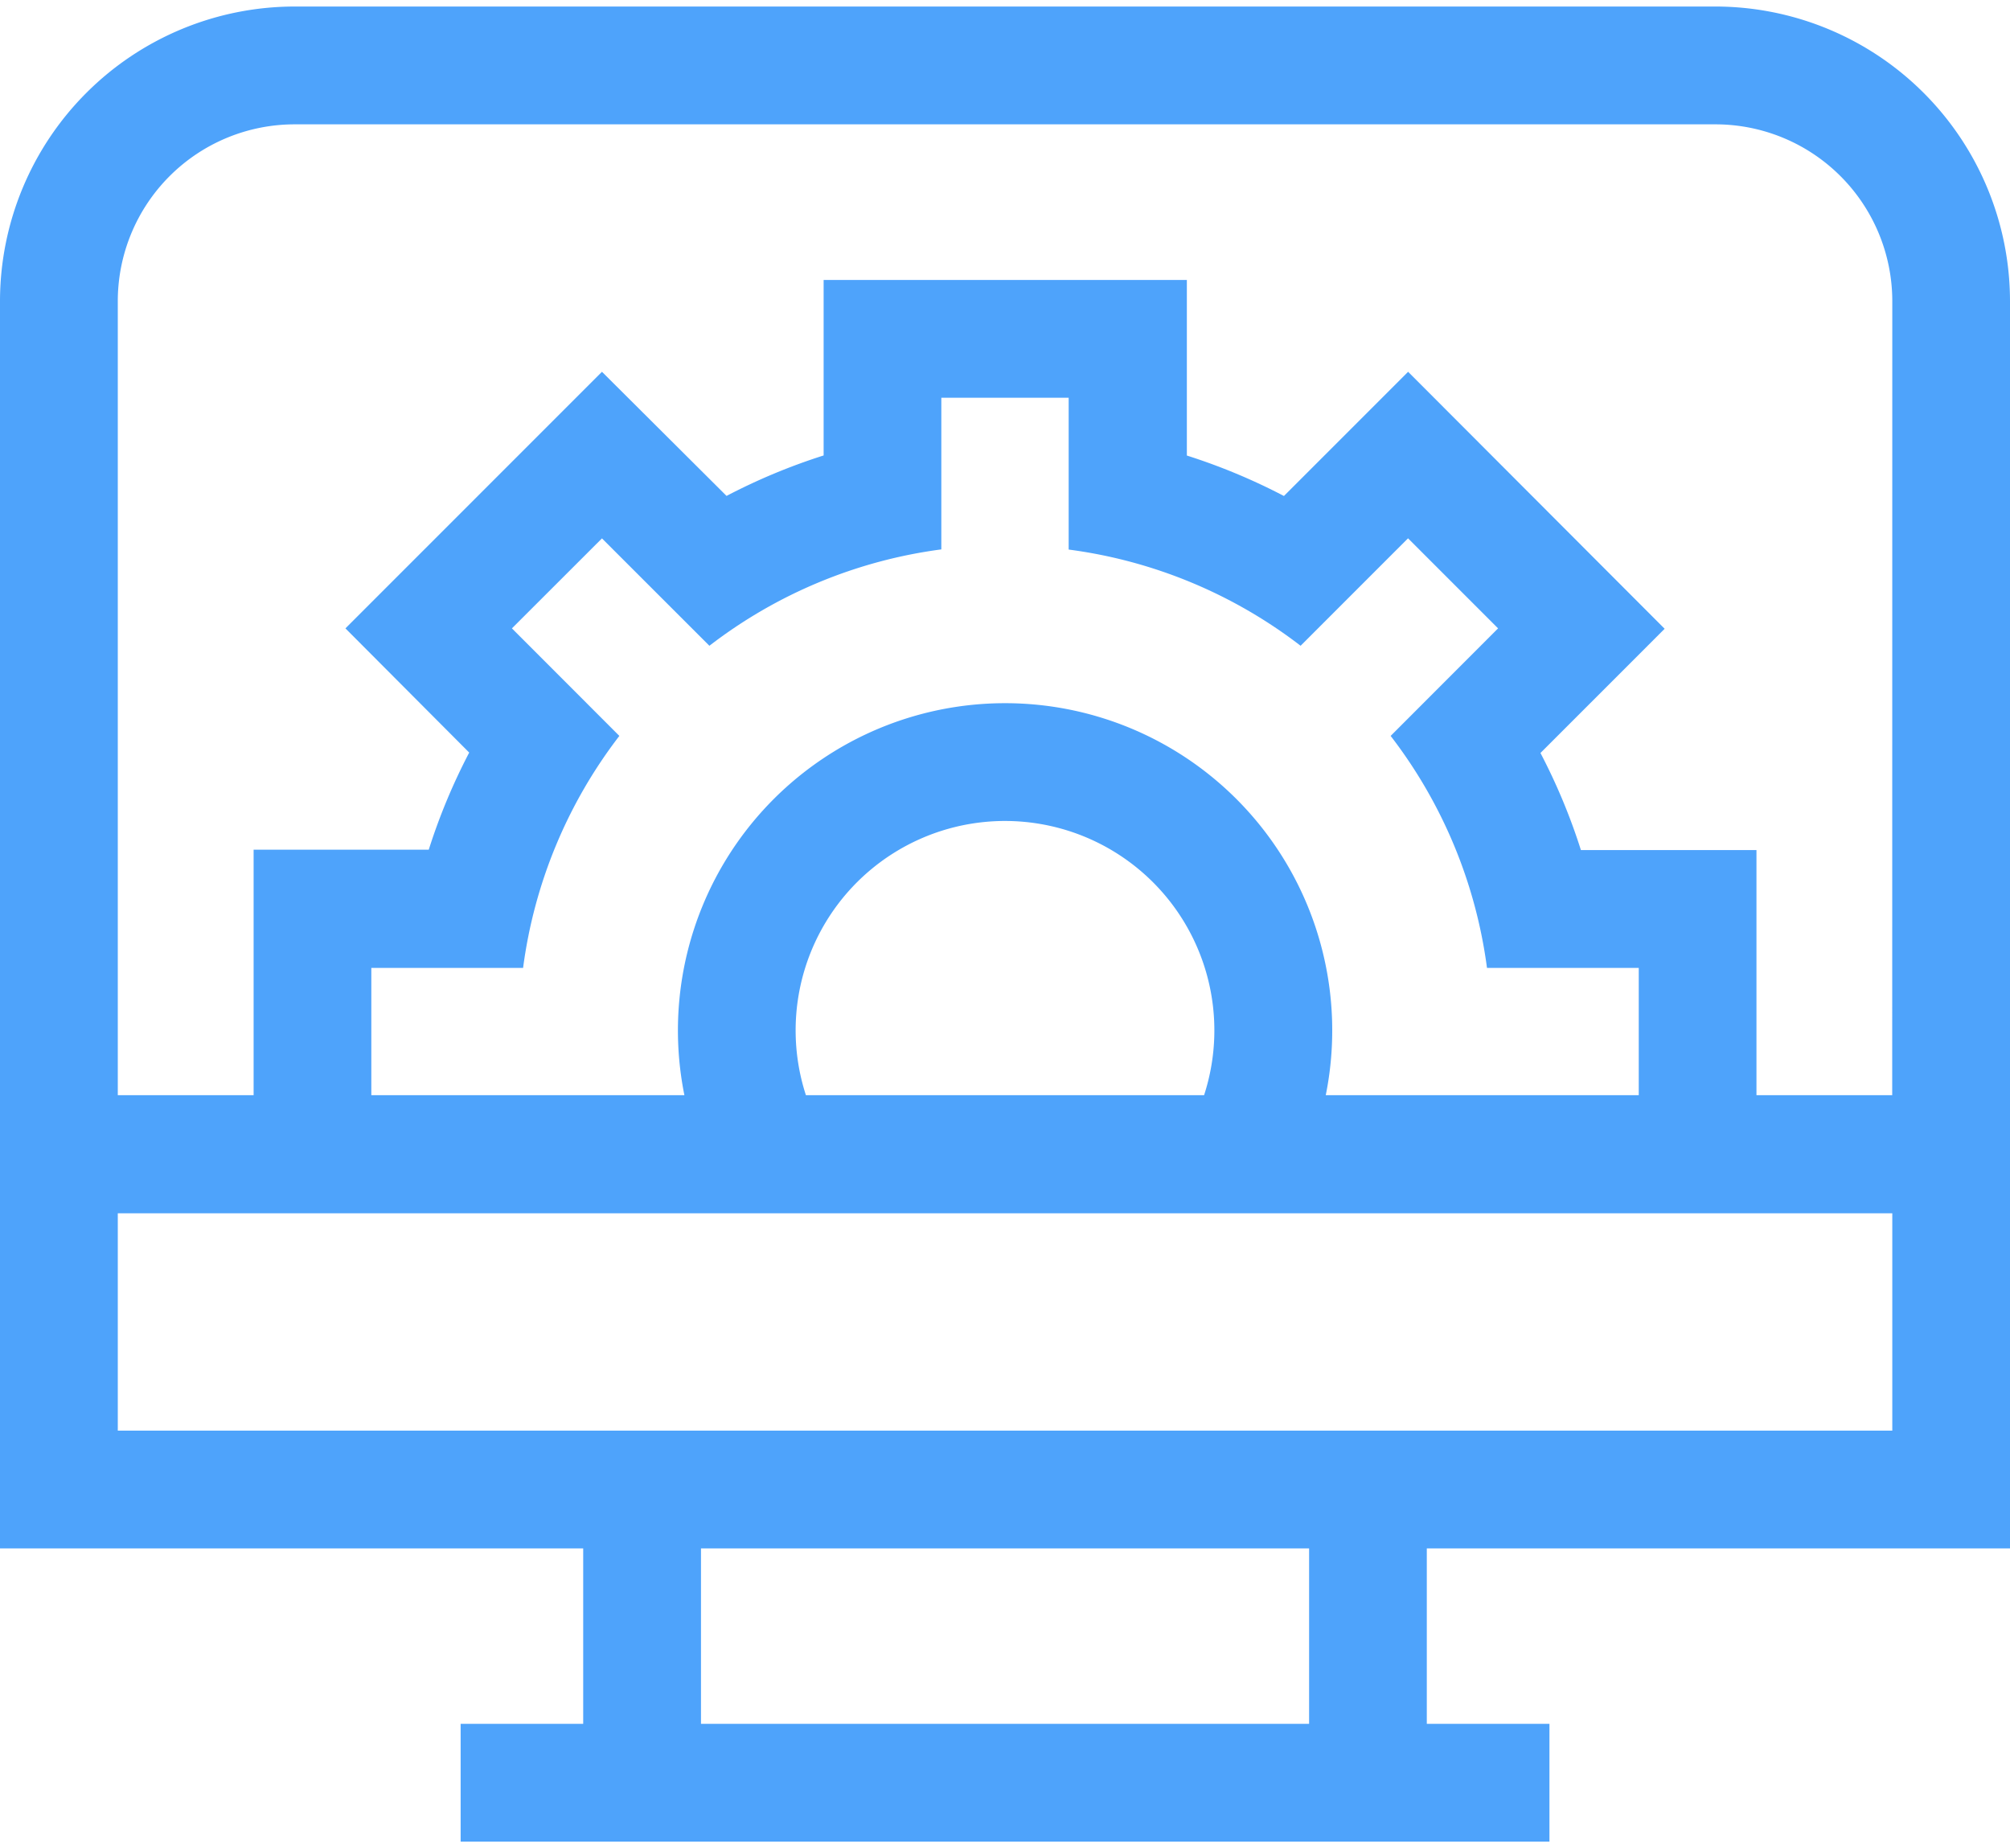 <svg fill="#4ea3fb" xmlns="http://www.w3.org/2000/svg" width="26.846" height="24.679" viewBox="0 0 24.846 22.679">
  <path id="engineering_1424237" d="M21.207,0H3.64A3.644,3.644,0,0,0,0,3.64V19.055H7.209v2.168H5.694v1.456H19.153V21.223H17.637V19.055h7.209V3.64A3.644,3.644,0,0,0,21.207,0ZM8.665,21.223V19.055h7.517v2.168ZM1.456,17.6V14.914H23.391V17.6ZM4.59,13.454V11.881H6.466a5.98,5.98,0,0,1,1.19-2.867L6.328,7.685,7.441,6.573,8.769,7.9a5.978,5.978,0,0,1,2.867-1.191V4.835H13.21V6.711A5.978,5.978,0,0,1,16.077,7.9l1.328-1.328,1.113,1.113L17.19,9.014a5.98,5.98,0,0,1,1.191,2.867h1.876v1.573l-3.869,0a4.044,4.044,0,1,0-7.928,0Zm5.245-.8a2.588,2.588,0,1,1,5.049.8H9.962a2.585,2.585,0,0,1-.127-.8Zm13.555.8H21.712V10.425H19.542a7.451,7.451,0,0,0-.5-1.2l1.535-1.535L17.406,4.514,15.871,6.049a7.476,7.476,0,0,0-1.2-.5V3.379H10.181V5.548a7.454,7.454,0,0,0-1.2.5L7.441,4.514,4.27,7.685,5.8,9.22a7.453,7.453,0,0,0-.5,1.2H3.135v3.034H1.456V3.64A2.186,2.186,0,0,1,3.64,1.456H21.207A2.186,2.186,0,0,1,23.391,3.64Zm0,0"></path>
</svg>